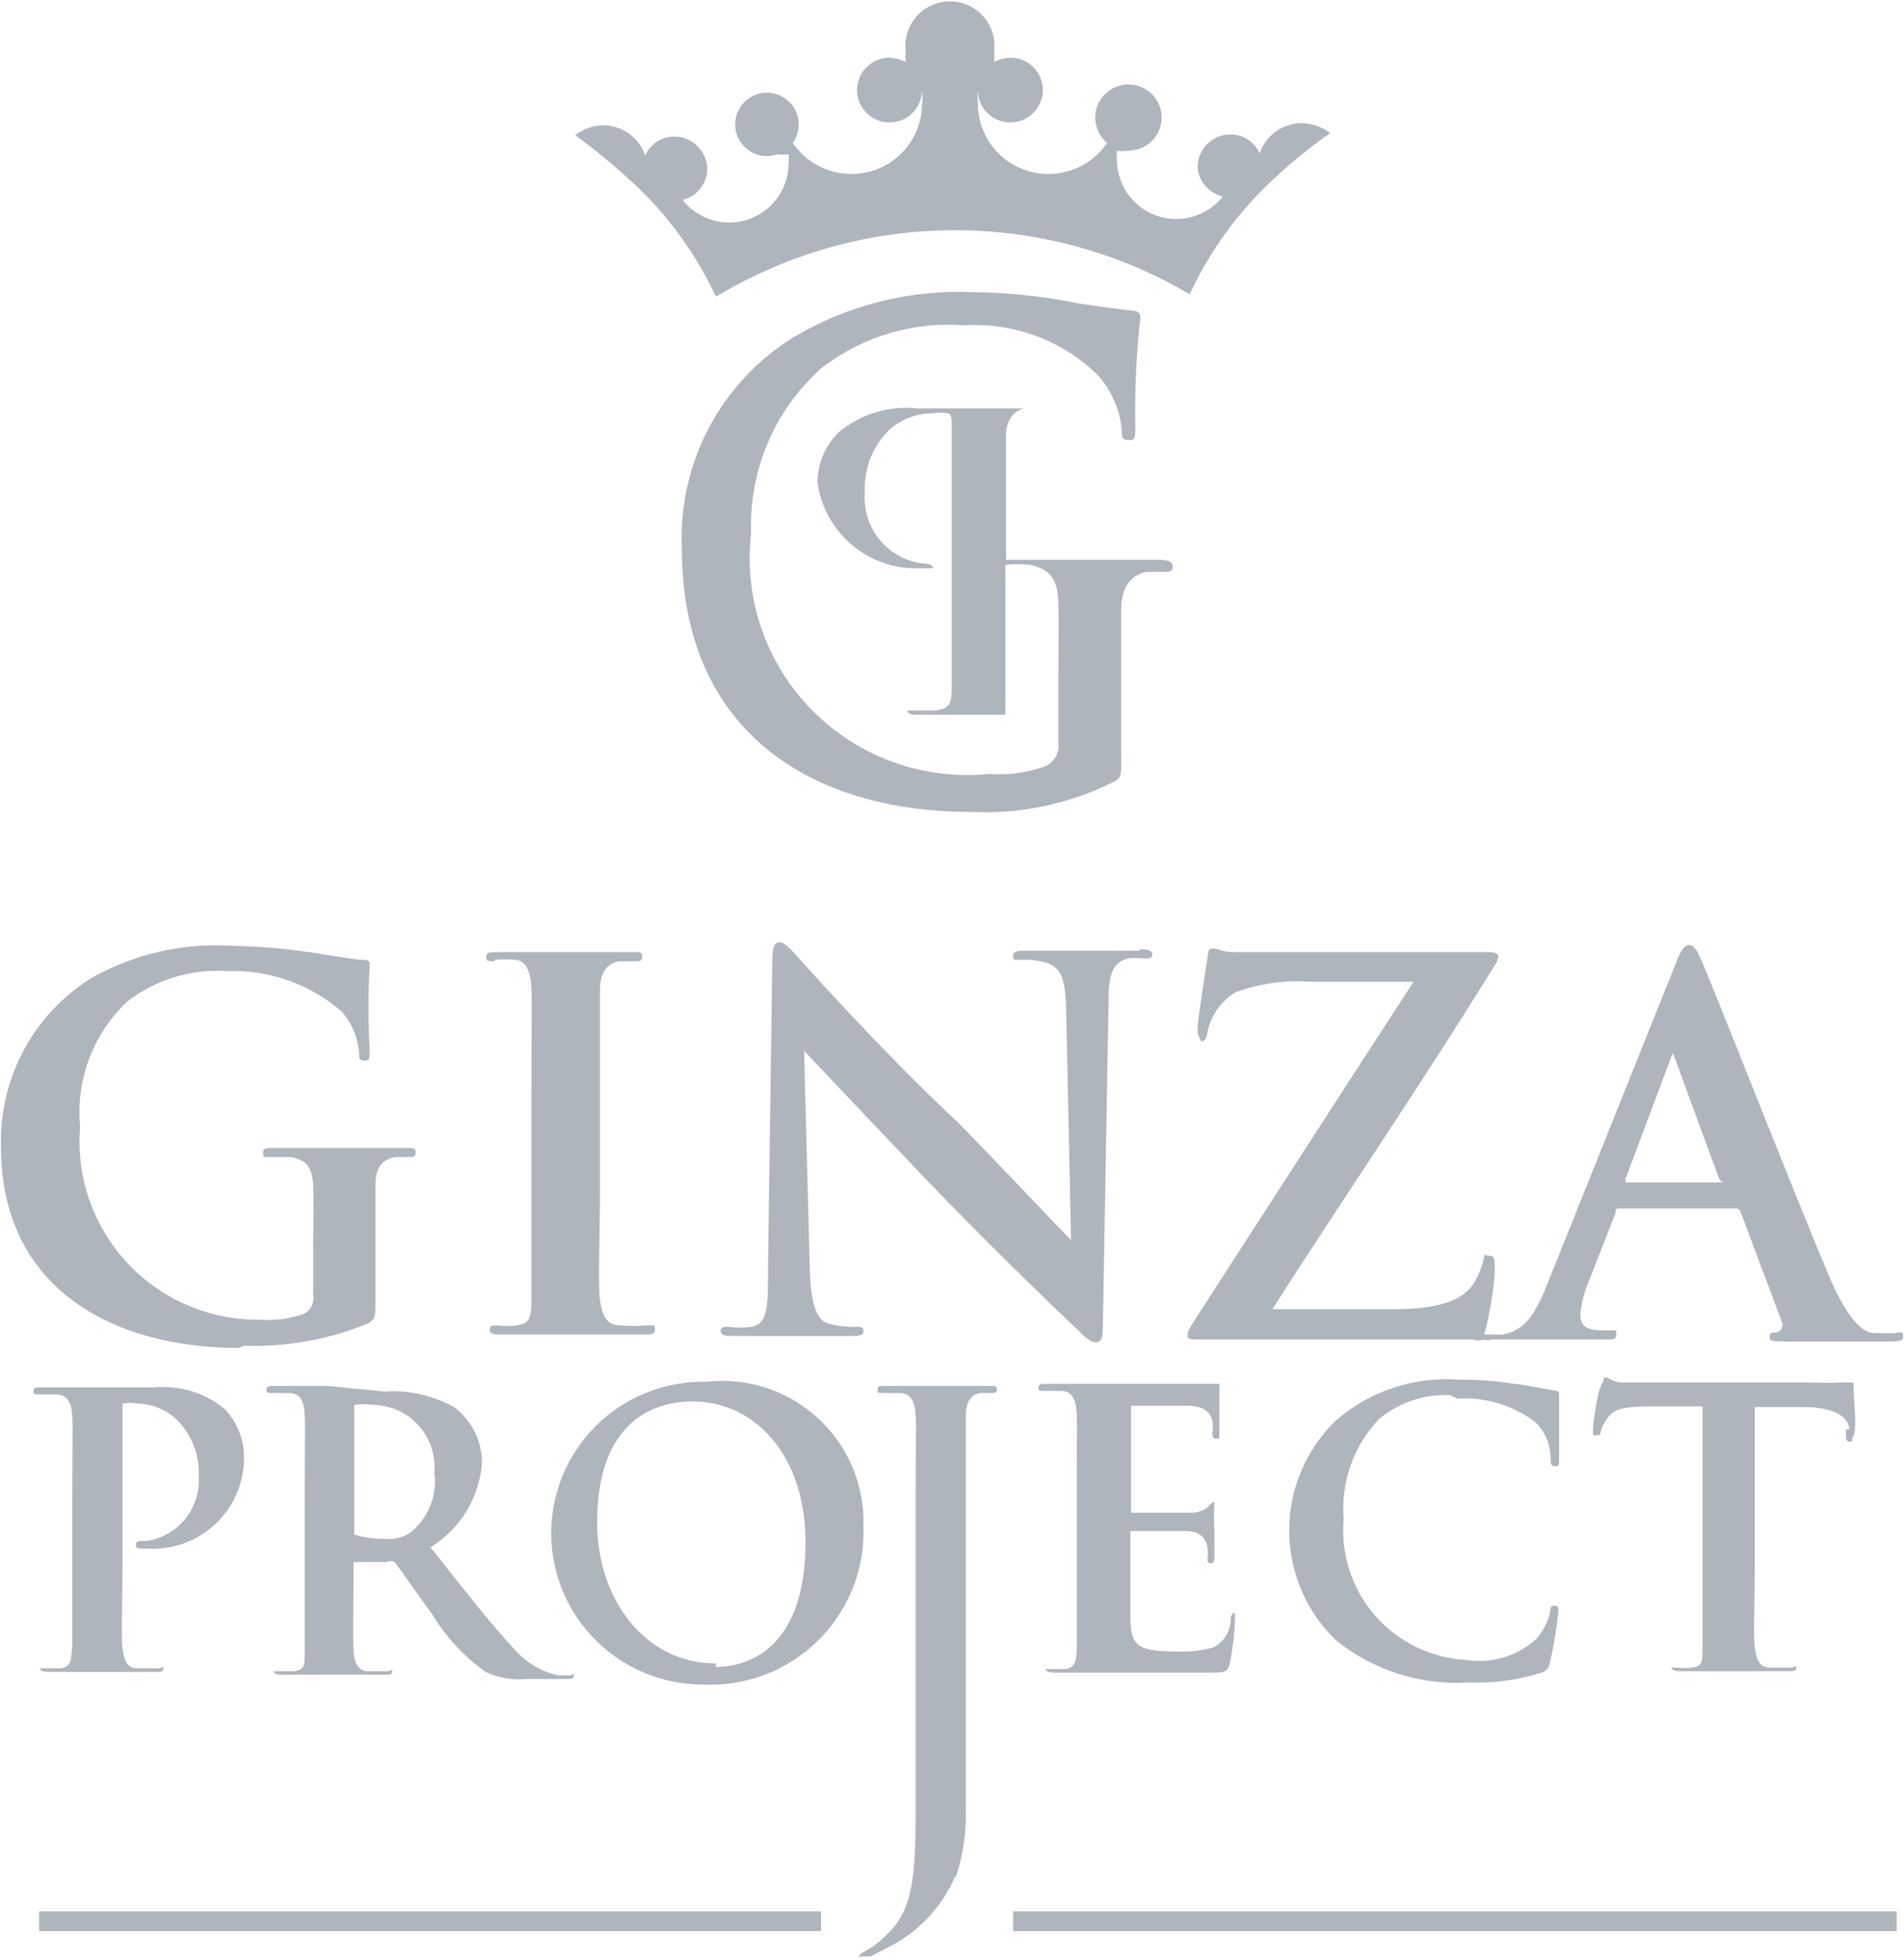 <?xml version="1.0" encoding="UTF-8"?> <svg xmlns="http://www.w3.org/2000/svg" width="101" height="104" viewBox="0 0 101 104" fill="none"> <path d="M2.077 101.409H43.553V102.455H2.077V101.409ZM53.743 101.409H100.615V102.455H53.743V101.409Z" fill="#AEB5BC"></path> <path fill-rule="evenodd" clip-rule="evenodd" d="M43.665 19.463C45.807 17.837 48.474 17.052 51.158 17.259C52.477 17.18 53.797 17.382 55.031 17.853C56.265 18.323 57.385 19.051 58.314 19.986C59.011 20.808 59.431 21.828 59.513 22.901C59.513 23.2 59.513 23.349 59.85 23.349C60.188 23.349 60.225 23.349 60.225 22.64C60.188 20.718 60.276 18.796 60.487 16.885C60.487 16.661 60.487 16.511 60 16.474C59.513 16.437 57.977 16.212 57.228 16.1C55.403 15.727 53.546 15.527 51.683 15.502C48.319 15.344 44.984 16.176 42.091 17.894C40.194 19.068 38.645 20.726 37.604 22.697C36.564 24.667 36.069 26.879 36.171 29.104C36.171 38.745 42.953 43.079 51.533 43.079C54.124 43.199 56.702 42.658 59.026 41.51C59.476 41.286 59.476 41.211 59.476 40.277V36.54C59.476 34.784 59.476 33.364 59.476 32.318C59.476 31.271 59.888 30.524 60.825 30.337H61.761C62.024 30.337 62.211 30.337 62.211 30.076C62.211 29.814 61.986 29.702 61.536 29.702C60.375 29.702 59.513 29.702 58.464 29.702C57.415 29.702 55.167 29.702 53.369 29.702C53.369 26.376 53.369 23.275 53.369 22.939C53.369 22.602 53.593 21.817 54.343 21.668H55.205C55.467 21.668 55.579 21.668 55.579 21.668C55.579 21.668 55.579 21.668 55.092 21.668H51.87H48.648C47.905 21.589 47.153 21.661 46.438 21.88C45.724 22.098 45.061 22.458 44.489 22.939C44.135 23.285 43.853 23.697 43.66 24.153C43.468 24.608 43.367 25.097 43.365 25.591C43.54 26.882 44.189 28.062 45.185 28.904C46.181 29.746 47.455 30.19 48.76 30.15H49.247H49.51C49.51 30.15 49.51 29.889 48.873 29.889C47.992 29.759 47.193 29.302 46.637 28.608C46.081 27.915 45.809 27.037 45.875 26.152C45.841 25.531 45.941 24.909 46.167 24.329C46.393 23.749 46.741 23.224 47.187 22.789C47.81 22.245 48.607 21.941 49.435 21.93C49.72 21.883 50.011 21.883 50.296 21.93C50.296 21.93 50.484 21.93 50.484 22.341V31.197C50.484 33.252 50.484 35.531 50.484 36.503C50.484 37.474 50.296 37.586 49.622 37.698H48.461C48.236 37.698 48.123 37.698 48.123 37.698C48.123 37.698 48.123 37.923 48.535 37.923H52.02H53.331V29.963C53.767 29.918 54.207 29.918 54.643 29.963C55.767 30.225 56.104 30.785 56.141 31.944C56.179 33.102 56.141 34.335 56.141 36.092V39.38C56.182 39.636 56.139 39.898 56.017 40.128C55.895 40.357 55.702 40.54 55.467 40.65C54.508 40.996 53.486 41.136 52.469 41.062C50.752 41.235 49.017 41.022 47.394 40.439C45.77 39.855 44.298 38.915 43.086 37.689C41.874 36.463 40.954 34.981 40.393 33.353C39.832 31.725 39.644 29.992 39.843 28.282C39.782 26.594 40.104 24.914 40.785 23.367C41.466 21.821 42.489 20.448 43.777 19.351L43.665 19.463Z" fill="#AEB5BC"></path> <path fill-rule="evenodd" clip-rule="evenodd" d="M38.195 15.614C41.967 13.389 46.27 12.214 50.653 12.214C55.036 12.214 59.338 13.389 63.11 15.614C64.165 13.332 65.653 11.277 67.494 9.561C68.454 8.651 69.481 7.814 70.566 7.057C70.131 6.737 69.609 6.555 69.068 6.534C68.571 6.532 68.087 6.686 67.683 6.975C67.279 7.263 66.977 7.671 66.82 8.141C66.686 7.837 66.466 7.579 66.186 7.399C65.906 7.219 65.579 7.127 65.246 7.132C64.792 7.142 64.359 7.326 64.038 7.646C63.717 7.966 63.532 8.398 63.523 8.851C63.546 9.223 63.691 9.577 63.934 9.861C64.177 10.144 64.506 10.34 64.871 10.421C64.471 10.929 63.922 11.301 63.301 11.486C62.681 11.672 62.017 11.662 61.402 11.458C60.788 11.253 60.251 10.864 59.866 10.344C59.481 9.824 59.266 9.198 59.251 8.552C59.233 8.366 59.233 8.178 59.251 7.992C59.437 8.03 59.628 8.03 59.813 7.992C60.229 8.003 60.635 7.866 60.96 7.607C61.285 7.348 61.507 6.982 61.587 6.575C61.668 6.168 61.601 5.746 61.399 5.383C61.197 5.021 60.873 4.741 60.484 4.594C60.095 4.447 59.667 4.442 59.274 4.58C58.882 4.717 58.551 4.989 58.341 5.347C58.13 5.705 58.054 6.125 58.124 6.534C58.195 6.943 58.408 7.314 58.727 7.581C58.282 8.241 57.638 8.742 56.888 9.012C56.138 9.282 55.321 9.306 54.556 9.081C53.791 8.856 53.118 8.394 52.635 7.761C52.152 7.128 51.884 6.358 51.87 5.563C51.852 5.302 51.852 5.039 51.87 4.778C51.87 4.778 51.87 4.778 51.87 4.778C51.87 5.118 51.971 5.45 52.161 5.733C52.35 6.016 52.619 6.236 52.934 6.366C53.249 6.496 53.596 6.53 53.93 6.464C54.264 6.398 54.571 6.234 54.812 5.994C55.053 5.753 55.218 5.447 55.284 5.113C55.351 4.78 55.316 4.434 55.186 4.12C55.056 3.806 54.835 3.538 54.551 3.349C54.268 3.16 53.935 3.059 53.594 3.059C53.294 3.072 53 3.148 52.732 3.283C52.753 3.097 52.753 2.909 52.732 2.723C52.774 2.391 52.745 2.055 52.647 1.735C52.548 1.416 52.383 1.121 52.161 0.87C51.94 0.62 51.667 0.419 51.362 0.281C51.057 0.144 50.725 0.073 50.39 0.073C50.055 0.073 49.724 0.144 49.419 0.281C49.114 0.419 48.841 0.62 48.62 0.87C48.398 1.121 48.233 1.416 48.134 1.735C48.036 2.055 48.007 2.391 48.049 2.723C48.028 2.909 48.028 3.097 48.049 3.283C47.781 3.148 47.487 3.072 47.187 3.059C46.846 3.059 46.513 3.16 46.229 3.349C45.946 3.538 45.725 3.806 45.595 4.12C45.464 4.434 45.43 4.78 45.497 5.113C45.563 5.447 45.727 5.753 45.968 5.994C46.209 6.234 46.516 6.398 46.851 6.464C47.185 6.53 47.532 6.496 47.846 6.366C48.161 6.236 48.431 6.016 48.62 5.733C48.809 5.45 48.91 5.118 48.91 4.778C48.947 5.038 48.947 5.302 48.91 5.563C48.896 6.358 48.628 7.128 48.145 7.761C47.662 8.394 46.989 8.856 46.225 9.081C45.46 9.306 44.643 9.282 43.893 9.012C43.143 8.742 42.499 8.241 42.054 7.581C42.289 7.253 42.399 6.853 42.363 6.451C42.327 6.05 42.148 5.675 41.858 5.395C41.569 5.114 41.188 4.946 40.785 4.922C40.382 4.898 39.983 5.019 39.662 5.263C39.341 5.507 39.118 5.858 39.034 6.252C38.951 6.646 39.011 7.057 39.206 7.41C39.4 7.763 39.715 8.035 40.093 8.176C40.472 8.317 40.888 8.318 41.267 8.178C41.453 8.217 41.644 8.217 41.829 8.178C41.847 8.365 41.847 8.553 41.829 8.739C41.814 9.385 41.6 10.011 41.215 10.531C40.83 11.051 40.293 11.44 39.678 11.645C39.063 11.849 38.4 11.859 37.779 11.673C37.158 11.488 36.61 11.115 36.209 10.607C36.579 10.517 36.909 10.306 37.146 10.008C37.383 9.711 37.515 9.343 37.52 8.963C37.511 8.51 37.326 8.079 37.005 7.758C36.684 7.438 36.251 7.254 35.797 7.244C35.464 7.239 35.137 7.332 34.857 7.511C34.577 7.691 34.356 7.949 34.223 8.253C34.066 7.784 33.764 7.376 33.36 7.087C32.956 6.799 32.472 6.644 31.975 6.646C31.446 6.667 30.936 6.85 30.514 7.17C31.573 7.946 32.586 8.782 33.549 9.673C35.403 11.385 36.905 13.441 37.97 15.727L38.195 15.614Z" fill="#AEB5BC"></path> <path fill-rule="evenodd" clip-rule="evenodd" d="M17.401 73.533H14.591C14.291 73.533 14.141 73.533 14.141 73.72C14.141 73.907 14.141 73.907 14.478 73.907H15.303C15.977 73.907 16.127 74.393 16.164 75.103C16.202 75.813 16.164 76.299 16.164 79.437V83.174C16.164 85.08 16.164 86.687 16.164 87.546C16.164 88.406 16.164 88.592 15.602 88.667H14.853C14.591 88.667 14.516 88.667 14.516 88.667C14.516 88.667 14.516 88.854 14.928 88.854H20.398C20.66 88.854 20.81 88.854 20.81 88.667C20.81 88.48 20.81 88.667 20.548 88.667H19.536C18.937 88.667 18.787 88.144 18.75 87.546C18.712 86.948 18.75 85.08 18.75 83.174V82.875H20.548C20.605 82.842 20.669 82.825 20.735 82.825C20.801 82.825 20.866 82.842 20.923 82.875C21.185 83.174 22.122 84.557 22.946 85.678C23.666 86.867 24.622 87.897 25.756 88.704C26.445 89.028 27.209 89.158 27.966 89.078H30.027C30.289 89.078 30.439 89.078 30.439 88.891C30.439 88.704 30.439 88.891 30.177 88.891H29.615C28.712 88.691 27.897 88.206 27.292 87.509C26.093 86.238 24.669 84.407 22.833 82.09C23.625 81.608 24.288 80.941 24.764 80.147C25.241 79.353 25.517 78.456 25.569 77.532C25.555 76.983 25.42 76.444 25.174 75.953C24.928 75.463 24.577 75.032 24.145 74.692C23.009 74.04 21.705 73.741 20.398 73.832L17.401 73.533ZM23.058 78.204C23.12 78.777 23.039 79.356 22.824 79.89C22.608 80.425 22.264 80.898 21.822 81.268C21.413 81.57 20.903 81.704 20.398 81.642C19.852 81.653 19.309 81.578 18.787 81.418C18.787 81.418 18.787 81.418 18.787 81.044V74.804C18.787 74.804 18.787 74.58 18.787 74.542C19.147 74.49 19.513 74.49 19.873 74.542C20.334 74.559 20.787 74.672 21.201 74.873C21.615 75.075 21.983 75.361 22.279 75.713C22.576 76.066 22.795 76.476 22.923 76.918C23.051 77.36 23.084 77.823 23.021 78.279L23.058 78.204Z" fill="#AEB5BC"></path> <path fill-rule="evenodd" clip-rule="evenodd" d="M50.709 99.578C51.102 98.373 51.28 97.108 51.233 95.841C51.233 94.833 51.233 93.861 51.233 92.964V79.437C51.233 76.299 51.233 75.701 51.233 75.103C51.233 74.505 51.42 74.019 51.983 73.907H52.507C52.769 73.907 52.882 73.907 52.882 73.72C52.882 73.533 52.882 73.533 52.47 73.533H46.999C46.662 73.533 46.55 73.533 46.55 73.72C46.55 73.907 46.55 73.907 46.887 73.907H47.674C48.348 73.907 48.536 74.393 48.573 75.103C48.611 75.813 48.573 76.299 48.573 79.437V95.169C48.573 99.167 48.573 101.222 47.037 102.642C46.749 102.947 46.422 103.21 46.063 103.427C45.688 103.614 45.576 103.726 45.576 103.801C45.576 103.875 45.576 103.801 45.763 103.801H46.175L47.187 103.278C48.752 102.478 49.985 101.156 50.671 99.541L50.709 99.578Z" fill="#AEB5BC"></path> <path fill-rule="evenodd" clip-rule="evenodd" d="M12.942 71.403C15.2 71.477 17.448 71.07 19.536 70.208C19.873 69.984 19.911 69.946 19.911 69.236V62.959C19.911 61.987 20.21 61.539 20.96 61.389H21.709C21.896 61.389 22.046 61.389 22.046 61.165C22.046 60.941 22.046 60.903 21.522 60.903H18.3H14.553C14.141 60.903 13.954 60.903 13.954 61.165C13.954 61.426 13.954 61.389 14.366 61.389H15.452C16.351 61.576 16.576 62.024 16.614 62.959C16.651 63.893 16.614 64.79 16.614 66.172V68.713C16.65 68.915 16.618 69.124 16.523 69.306C16.428 69.489 16.276 69.635 16.089 69.722C15.342 69.972 14.553 70.074 13.766 70.021C12.449 70.031 11.145 69.766 9.935 69.246C8.726 68.724 7.64 67.958 6.744 66.994C5.849 66.031 5.165 64.892 4.735 63.651C4.306 62.409 4.14 61.091 4.25 59.782C4.131 58.556 4.296 57.319 4.731 56.166C5.166 55.013 5.86 53.975 6.76 53.131C8.265 51.97 10.144 51.399 12.043 51.524C14.263 51.441 16.433 52.203 18.112 53.654C18.674 54.286 19.004 55.09 19.049 55.934C19.049 56.12 19.049 56.27 19.311 56.27C19.573 56.27 19.611 56.27 19.611 55.709C19.523 54.216 19.523 52.719 19.611 51.225C19.611 51.038 19.611 50.926 19.236 50.926C18.862 50.926 17.663 50.702 17.101 50.627C15.503 50.358 13.887 50.208 12.268 50.179C9.651 50.02 7.045 50.63 4.774 51.935C3.278 52.888 2.056 54.212 1.228 55.777C0.401 57.343 -0.004 59.097 0.053 60.866C0.053 68.339 5.973 71.516 12.642 71.516L12.942 71.403Z" fill="#AEB5BC"></path> <path fill-rule="evenodd" clip-rule="evenodd" d="M26.28 50.926C26.616 50.888 26.956 50.888 27.292 50.926C27.891 50.926 28.153 51.524 28.191 52.458C28.228 53.393 28.191 54.103 28.191 58.25V63.033C28.191 65.686 28.191 67.816 28.191 68.975C28.191 70.133 27.966 70.208 27.404 70.32C27.081 70.368 26.753 70.368 26.43 70.32C26.093 70.32 25.98 70.32 25.98 70.544C25.98 70.768 26.168 70.806 26.542 70.806H29.989H34.223C34.523 70.806 34.748 70.806 34.748 70.544C34.748 70.282 34.748 70.32 34.335 70.32C33.862 70.357 33.386 70.357 32.912 70.32C32.125 70.32 31.938 69.722 31.825 68.975C31.713 68.227 31.825 65.686 31.825 63.033V58.362C31.825 54.215 31.825 53.43 31.825 52.571C31.825 51.711 32.087 51.151 32.837 51.001H33.661C33.923 51.001 34.073 51.001 34.073 50.739C34.073 50.478 33.886 50.515 33.511 50.515H30.177H26.43C26.018 50.515 25.793 50.515 25.793 50.739C25.793 50.964 25.793 51.001 26.205 51.001L26.28 50.926Z" fill="#AEB5BC"></path> <path fill-rule="evenodd" clip-rule="evenodd" d="M60.413 50.441C59.064 50.441 58.052 50.441 57.753 50.441H54.418C54.044 50.441 53.744 50.441 53.744 50.702C53.744 50.964 53.744 50.926 54.156 50.926C54.65 50.898 55.146 50.961 55.617 51.113C56.254 51.375 56.516 51.898 56.554 53.542L56.816 65.798C56.366 65.35 52.657 61.426 50.821 59.558C46.812 55.821 42.691 51.188 42.354 50.814C42.017 50.441 41.642 49.992 41.342 49.992C41.042 49.992 40.968 50.366 40.968 50.926L40.743 67.031C40.743 69.386 40.743 70.208 39.881 70.395C39.471 70.45 39.055 70.45 38.645 70.395C38.382 70.395 38.232 70.395 38.232 70.619C38.232 70.843 38.457 70.88 38.832 70.88H41.754C42.279 70.88 43.403 70.88 45.164 70.88C45.538 70.88 45.801 70.88 45.801 70.619C45.801 70.357 45.613 70.395 45.314 70.395C44.833 70.401 44.353 70.338 43.89 70.208C43.365 70.021 42.991 69.311 42.953 67.181L42.654 55.747C43.141 56.27 46.175 59.483 49.173 62.622C52.17 65.761 55.505 68.975 57.228 70.619C57.528 70.918 57.828 71.217 58.127 71.217C58.427 71.217 58.502 70.955 58.502 70.357L58.802 53.168C58.802 51.674 59.027 51.076 59.813 50.852C60.087 50.818 60.364 50.818 60.638 50.852C60.975 50.852 61.125 50.852 61.125 50.627C61.125 50.403 60.825 50.366 60.488 50.366L60.413 50.441Z" fill="#AEB5BC"></path> <path fill-rule="evenodd" clip-rule="evenodd" d="M91.397 62.734H86.227C86.227 62.734 86.227 62.734 86.227 62.547L88.737 55.859V55.597C88.737 55.597 88.737 55.597 88.737 55.859L91.21 62.585L91.397 62.734ZM100.614 70.731H99.453C98.891 70.731 98.104 70.208 97.055 67.779C95.294 63.631 90.948 52.533 90.273 51.001C90.011 50.403 89.861 50.142 89.599 50.142C89.337 50.142 89.15 50.441 88.85 51.225L81.993 68.339C81.431 69.685 80.907 70.619 79.67 70.806H78.734C79.024 69.717 79.212 68.603 79.296 67.48C79.296 66.807 79.296 66.621 78.996 66.621C78.696 66.621 78.734 66.471 78.734 66.658C78.642 67.117 78.478 67.559 78.247 67.966C77.797 68.788 76.748 69.46 73.975 69.46H67.494C71.24 63.594 75.511 57.353 79.258 51.263C79.38 51.112 79.458 50.931 79.483 50.739C79.483 50.739 79.483 50.515 79.033 50.515H70.491C69.404 50.515 68.093 50.515 65.47 50.515C64.796 50.515 64.646 50.328 64.384 50.328C64.122 50.328 64.122 50.328 64.047 50.852C63.972 51.375 63.522 54.14 63.522 54.588C63.522 55.037 63.747 55.261 63.747 55.261C63.747 55.261 64.009 55.261 64.047 54.775C64.134 54.336 64.312 53.919 64.57 53.552C64.828 53.185 65.16 52.876 65.545 52.645C66.802 52.184 68.143 51.993 69.479 52.085H74.987C71.24 57.839 67.269 64.005 63.41 69.984C63.11 70.469 62.998 70.619 62.998 70.806C62.998 70.993 62.998 71.067 63.485 71.067C68.992 71.067 73.601 71.067 78.134 71.067C78.316 71.13 78.514 71.13 78.696 71.067C78.841 71.122 79.001 71.122 79.146 71.067H82.368H85.253C85.59 71.067 85.74 71.067 85.74 70.806C85.74 70.544 85.74 70.581 85.328 70.581H84.916C84.054 70.581 83.829 70.245 83.829 69.722C83.883 69.156 84.022 68.602 84.241 68.078L85.703 64.341C85.703 64.154 85.703 64.117 85.965 64.117H92.034C92.099 64.105 92.165 64.118 92.221 64.152C92.276 64.187 92.317 64.241 92.334 64.304L94.507 70.096C94.538 70.151 94.555 70.212 94.558 70.275C94.561 70.338 94.549 70.401 94.524 70.459C94.499 70.517 94.46 70.568 94.412 70.609C94.364 70.65 94.306 70.678 94.245 70.694C93.983 70.694 93.87 70.694 93.87 70.955C93.87 71.217 94.207 71.142 94.695 71.179H99.715C100.727 71.179 100.952 71.179 100.952 70.918C100.952 70.656 100.952 70.694 100.614 70.694V70.731Z" fill="#AEB5BC"></path> <path fill-rule="evenodd" clip-rule="evenodd" d="M37.97 88.256C34.223 88.256 31.676 84.856 31.676 80.783C31.676 75.701 34.373 74.356 36.734 74.356C40.068 74.356 42.728 77.233 42.728 81.829C42.728 87.733 39.394 88.443 37.97 88.443V88.256ZM37.296 73.309C35.159 73.309 33.11 74.156 31.6 75.662C30.089 77.169 29.24 79.212 29.24 81.343C29.24 83.474 30.089 85.517 31.6 87.024C33.11 88.531 35.159 89.377 37.296 89.377C38.42 89.43 39.543 89.249 40.594 88.846C41.645 88.443 42.6 87.827 43.4 87.036C44.199 86.246 44.825 85.299 45.239 84.254C45.652 83.21 45.843 82.091 45.801 80.969C45.834 79.899 45.636 78.834 45.221 77.847C44.806 76.86 44.183 75.973 43.395 75.246C42.606 74.52 41.67 73.971 40.65 73.637C39.63 73.303 38.55 73.191 37.483 73.309H37.296Z" fill="#AEB5BC"></path> <path fill-rule="evenodd" clip-rule="evenodd" d="M60 74.58H62.923C63.934 74.58 64.159 74.953 64.309 75.327C64.34 75.575 64.34 75.826 64.309 76.074C64.309 76.074 64.309 76.336 64.496 76.336C64.684 76.336 64.684 76.336 64.684 76.112C64.684 75.888 64.684 74.953 64.684 74.766C64.684 73.832 64.684 73.571 64.684 73.421H64.347H63.485H58.502H57.19H55.542C55.205 73.421 55.092 73.421 55.092 73.608C55.092 73.795 55.092 73.795 55.429 73.795H56.254C56.891 73.795 57.078 74.281 57.115 74.991C57.153 75.701 57.115 76.186 57.115 79.325V83.062C57.115 84.968 57.115 86.575 57.115 87.434C57.115 88.293 56.928 88.48 56.516 88.555H55.804C55.542 88.555 55.467 88.555 55.467 88.555C55.467 88.555 55.467 88.742 55.879 88.742H60.6H64.159C64.946 88.742 65.133 88.742 65.246 88.219C65.393 87.467 65.481 86.705 65.508 85.939C65.508 85.715 65.508 85.566 65.508 85.566C65.508 85.566 65.321 85.566 65.283 85.865C65.292 86.178 65.212 86.488 65.053 86.759C64.894 87.029 64.662 87.25 64.384 87.397C63.752 87.579 63.093 87.655 62.436 87.621C60.338 87.621 60 87.322 59.963 85.902V81.418V81.231H62.885C63.672 81.231 63.934 81.605 64.047 82.053C64.08 82.289 64.08 82.528 64.047 82.763C64.047 82.763 64.047 82.95 64.234 82.95C64.421 82.95 64.421 82.726 64.421 82.576C64.421 82.427 64.421 81.605 64.421 81.194C64.395 80.696 64.395 80.197 64.421 79.699C64.421 79.699 64.234 79.699 64.084 79.961C63.805 80.171 63.46 80.276 63.11 80.26H60C60 80.26 60 80.26 60 80.035V74.766V74.58Z" fill="#AEB5BC"></path> <path fill-rule="evenodd" clip-rule="evenodd" d="M77.31 74.206C78.805 74.11 80.284 74.561 81.469 75.477C81.966 75.973 82.248 76.644 82.256 77.345C82.256 77.644 82.256 77.793 82.481 77.793C82.706 77.793 82.706 77.793 82.706 77.345C82.706 76.896 82.706 75.813 82.706 75.14C82.706 74.468 82.706 74.169 82.706 74.019C82.706 73.87 82.706 73.795 82.368 73.758C82.031 73.72 81.094 73.496 80.345 73.421C79.354 73.261 78.352 73.186 77.348 73.197C76.177 73.115 75.003 73.265 73.89 73.637C72.778 74.008 71.75 74.596 70.866 75.364C70.082 76.121 69.458 77.026 69.032 78.028C68.607 79.029 68.387 80.106 68.387 81.194C68.387 82.281 68.607 83.358 69.032 84.359C69.458 85.361 70.082 86.267 70.866 87.023C72.848 88.627 75.363 89.427 77.91 89.265C79.177 89.311 80.443 89.147 81.656 88.779C81.798 88.757 81.928 88.691 82.029 88.59C82.13 88.49 82.196 88.359 82.219 88.219C82.421 87.319 82.572 86.408 82.668 85.491C82.668 85.304 82.668 85.192 82.481 85.192C82.293 85.192 82.256 85.192 82.219 85.566C82.097 86.077 81.853 86.552 81.507 86.948C81.007 87.404 80.411 87.742 79.762 87.936C79.113 88.13 78.429 88.176 77.76 88.069C76.837 88.018 75.934 87.782 75.104 87.375C74.275 86.968 73.536 86.4 72.931 85.702C72.326 85.005 71.868 84.194 71.584 83.317C71.3 82.439 71.196 81.514 71.278 80.596C71.198 79.63 71.323 78.657 71.646 77.743C71.969 76.828 72.482 75.992 73.151 75.29C74.198 74.415 75.534 73.962 76.898 74.019L77.31 74.206Z" fill="#AEB5BC"></path> <path fill-rule="evenodd" clip-rule="evenodd" d="M3.8 87.397C3.8 87.994 3.8 88.443 3.201 88.518H2.451C2.226 88.518 2.114 88.518 2.114 88.518C2.114 88.518 2.114 88.704 2.564 88.704H8.296C8.521 88.704 8.671 88.704 8.671 88.518C8.671 88.331 8.671 88.518 8.334 88.518H7.284C6.685 88.518 6.573 87.994 6.498 87.434C6.423 86.873 6.498 84.93 6.498 83.025V74.841C6.498 74.617 6.498 74.505 6.498 74.468C6.758 74.42 7.024 74.42 7.284 74.468C8.049 74.48 8.783 74.772 9.345 75.29C9.751 75.686 10.069 76.165 10.275 76.693C10.482 77.221 10.574 77.787 10.544 78.354C10.591 79.158 10.338 79.951 9.833 80.579C9.327 81.207 8.606 81.626 7.809 81.754C7.359 81.754 7.21 81.754 7.21 81.941C7.21 82.128 7.21 82.128 7.472 82.165H7.884C8.55 82.197 9.216 82.09 9.838 81.852C10.461 81.615 11.028 81.251 11.503 80.784C11.978 80.317 12.351 79.757 12.599 79.14C12.847 78.522 12.963 77.86 12.942 77.195C12.911 76.29 12.552 75.427 11.93 74.766C10.884 73.901 9.537 73.484 8.184 73.608H2.226C1.927 73.608 1.777 73.608 1.777 73.795C1.777 73.982 1.777 73.982 2.152 73.982H2.938C3.613 73.982 3.8 74.468 3.838 75.178C3.875 75.888 3.838 76.411 3.838 79.512V83.249C3.838 85.154 3.838 86.761 3.838 87.621L3.8 87.397Z" fill="#AEB5BC"></path> <path fill-rule="evenodd" clip-rule="evenodd" d="M97.917 75.85V76.074C97.917 76.373 97.917 76.485 98.142 76.485C98.367 76.485 98.142 76.485 98.329 76.149C98.516 75.813 98.329 74.206 98.329 73.758C98.329 73.309 98.329 73.347 98.142 73.347H97.617C97.143 73.377 96.668 73.377 96.194 73.347H88.138H86.078C85.553 73.347 85.366 73.085 85.178 73.085C84.991 73.085 85.178 73.085 84.954 73.459C84.729 73.832 84.504 75.514 84.504 75.85C84.504 76.186 84.504 76.149 84.691 76.149C84.879 76.149 84.879 76.149 84.916 75.925C84.996 75.667 85.123 75.426 85.291 75.215C85.59 74.766 86.078 74.654 87.276 74.617H90.311V82.987C90.311 84.893 90.311 86.5 90.311 87.359C90.311 88.219 90.311 88.406 89.749 88.48C89.5 88.507 89.249 88.507 89 88.48C88.738 88.48 88.663 88.48 88.663 88.48C88.663 88.48 88.663 88.667 89.075 88.667H94.882C95.107 88.667 95.294 88.667 95.294 88.48C95.294 88.293 95.294 88.48 94.957 88.48H93.908C93.271 88.48 93.159 87.957 93.084 87.397C93.009 86.836 93.084 84.893 93.084 82.987V74.654H95.669C97.505 74.654 98.067 75.29 98.104 75.813L97.917 75.85Z" fill="#AEB5BC"></path> </svg> 